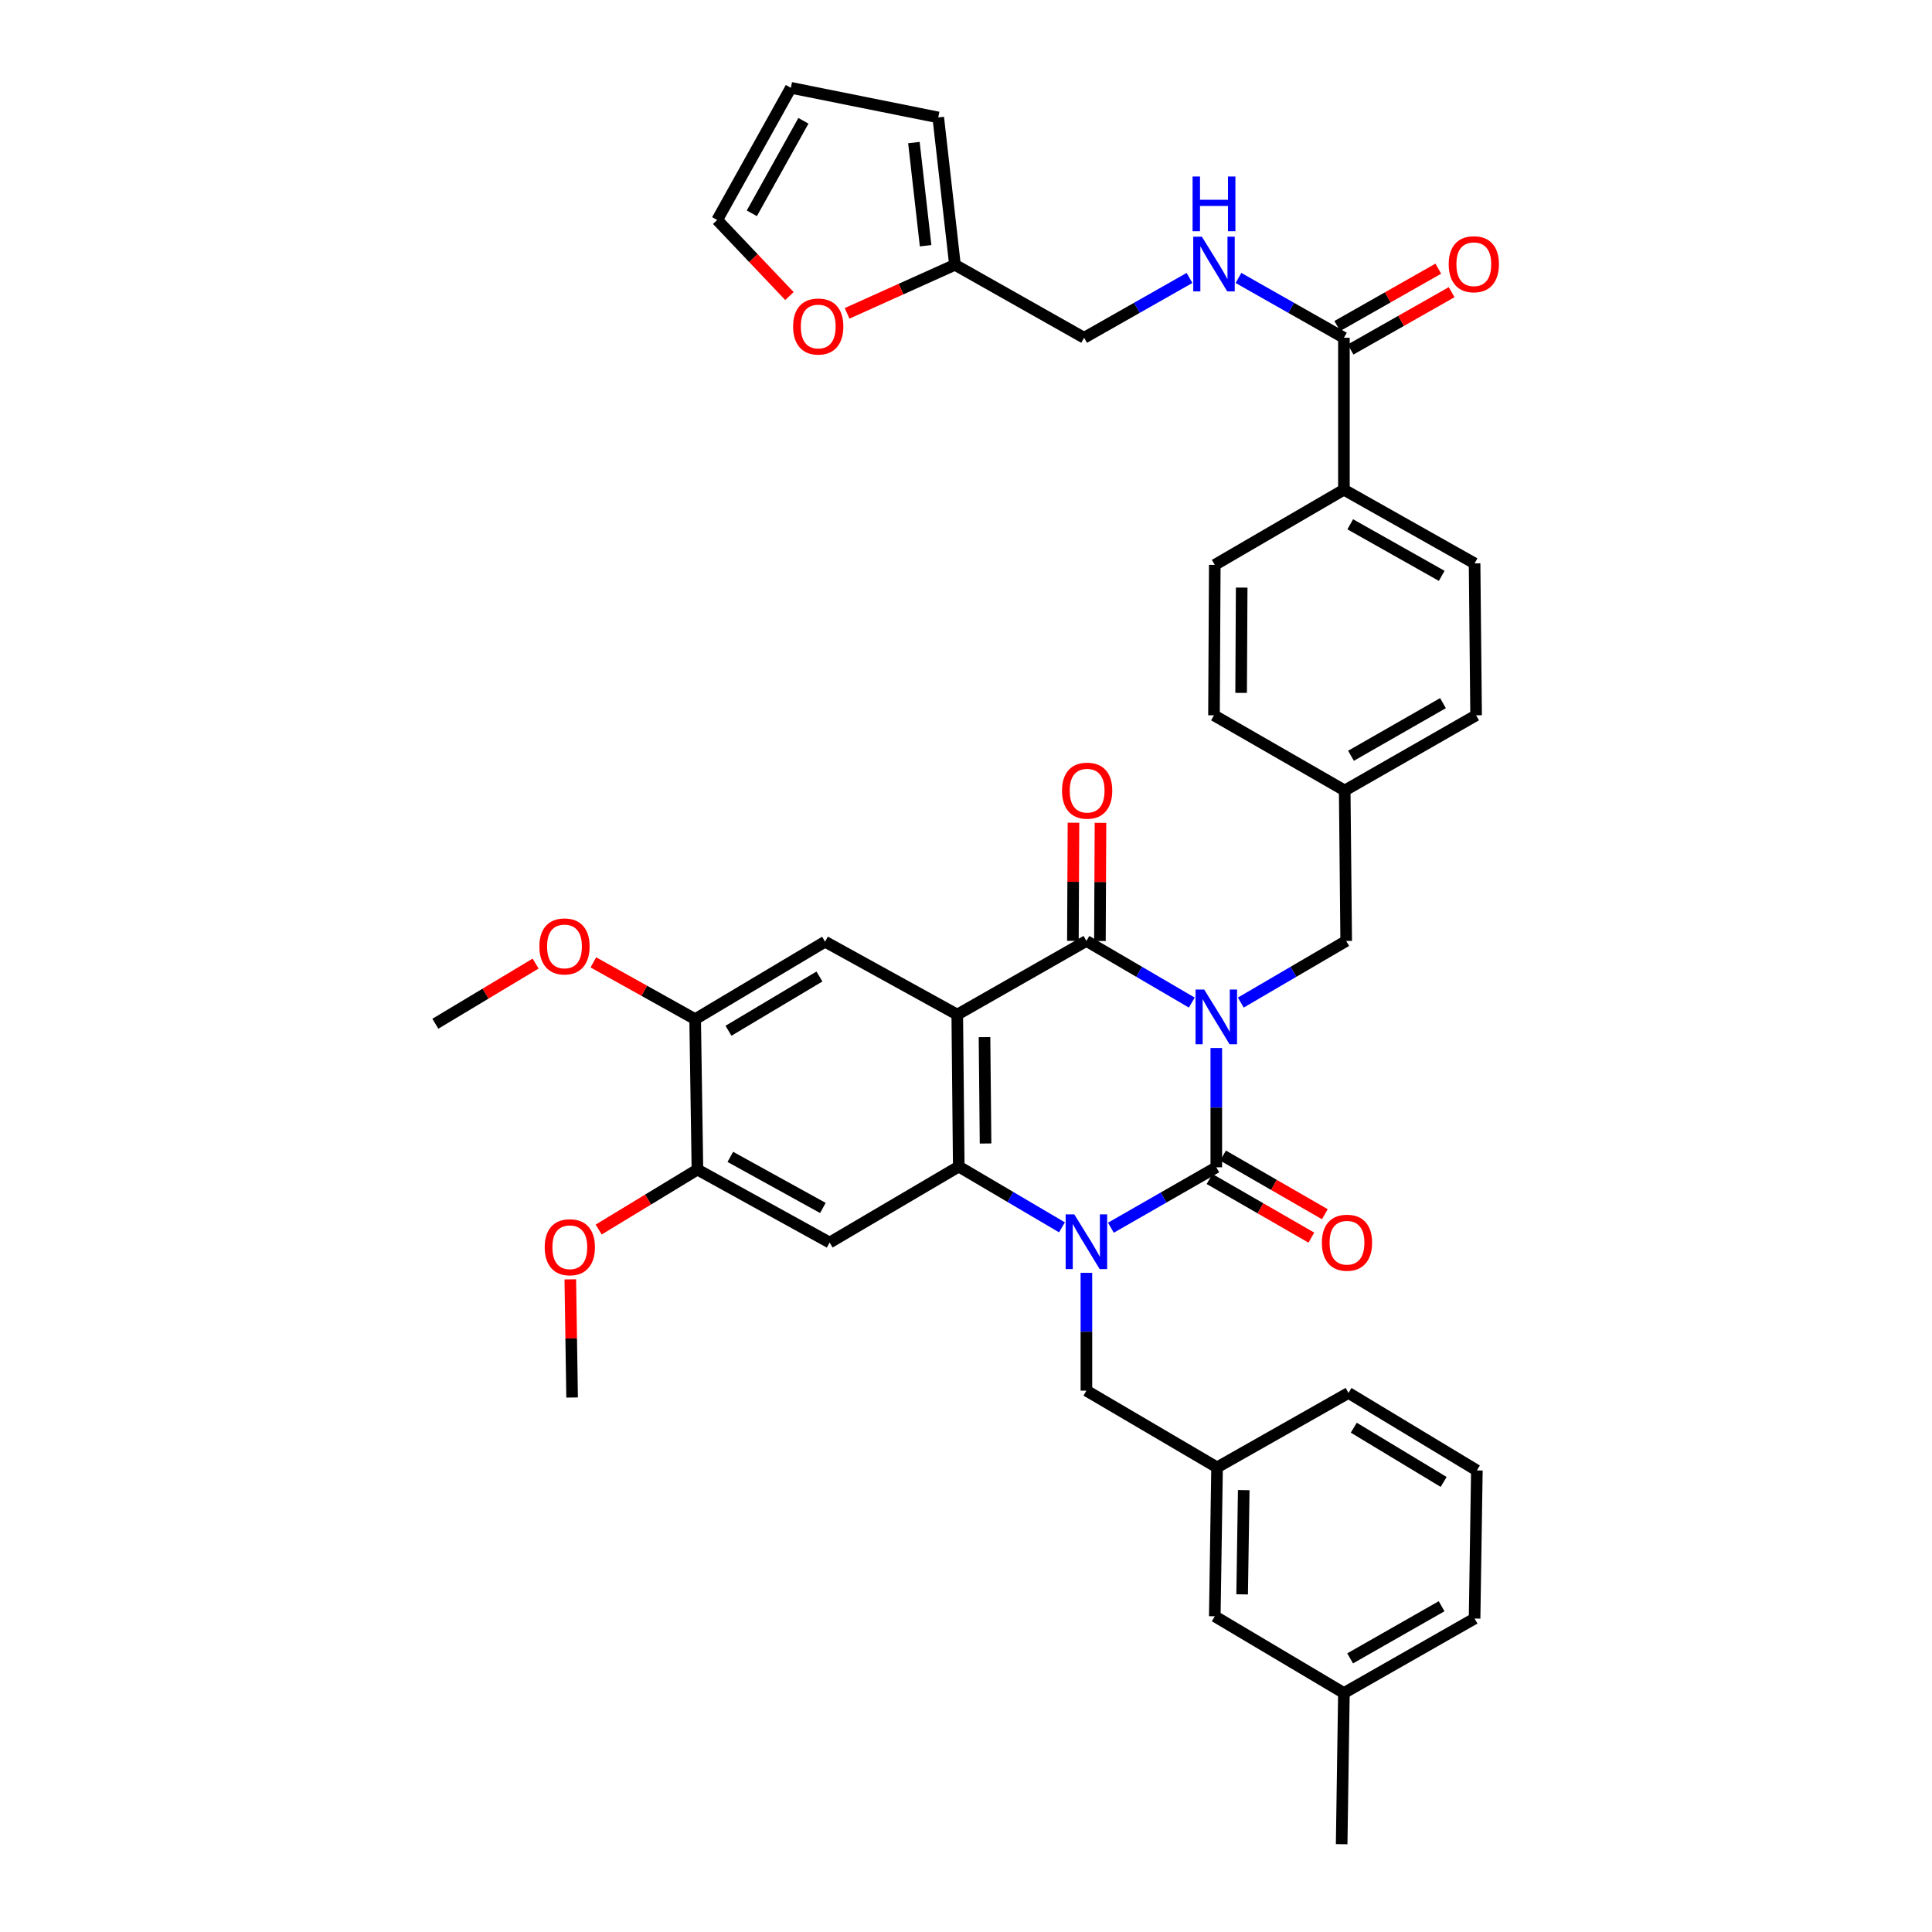 <?xml version='1.0' encoding='iso-8859-1'?>
<svg version='1.1' baseProfile='full'
              xmlns='http://www.w3.org/2000/svg'
                      xmlns:rdkit='http://www.rdkit.org/xml'
                      xmlns:xlink='http://www.w3.org/1999/xlink'
                  xml:space='preserve'
width='1000px' height='1000px' viewBox='0 0 1000 1000'>
<!-- END OF HEADER -->
<rect style='opacity:1.0;fill:#FFFFFF;stroke:none' width='1000' height='1000' x='0' y='0'> </rect>
<path class='bond-0' d='M 629.554,542.458 L 629.554,573.324' style='fill:none;fill-rule:evenodd;stroke:#0000FF;stroke-width:6px;stroke-linecap:butt;stroke-linejoin:miter;stroke-opacity:1' />
<path class='bond-0' d='M 629.554,573.324 L 629.554,604.189' style='fill:none;fill-rule:evenodd;stroke:#000000;stroke-width:6px;stroke-linecap:butt;stroke-linejoin:miter;stroke-opacity:1' />
<path class='bond-3' d='M 616.867,518.933 L 589.594,502.983' style='fill:none;fill-rule:evenodd;stroke:#0000FF;stroke-width:6px;stroke-linecap:butt;stroke-linejoin:miter;stroke-opacity:1' />
<path class='bond-3' d='M 589.594,502.983 L 562.322,487.034' style='fill:none;fill-rule:evenodd;stroke:#000000;stroke-width:6px;stroke-linecap:butt;stroke-linejoin:miter;stroke-opacity:1' />
<path class='bond-8' d='M 642.241,518.933 L 669.514,502.983' style='fill:none;fill-rule:evenodd;stroke:#0000FF;stroke-width:6px;stroke-linecap:butt;stroke-linejoin:miter;stroke-opacity:1' />
<path class='bond-8' d='M 669.514,502.983 L 696.787,487.034' style='fill:none;fill-rule:evenodd;stroke:#000000;stroke-width:6px;stroke-linecap:butt;stroke-linejoin:miter;stroke-opacity:1' />
<path class='bond-1' d='M 629.554,604.189 L 602.277,619.826' style='fill:none;fill-rule:evenodd;stroke:#000000;stroke-width:6px;stroke-linecap:butt;stroke-linejoin:miter;stroke-opacity:1' />
<path class='bond-1' d='M 602.277,619.826 L 574.999,635.464' style='fill:none;fill-rule:evenodd;stroke:#0000FF;stroke-width:6px;stroke-linecap:butt;stroke-linejoin:miter;stroke-opacity:1' />
<path class='bond-12' d='M 626.065,610.249 L 652.411,625.42' style='fill:none;fill-rule:evenodd;stroke:#000000;stroke-width:6px;stroke-linecap:butt;stroke-linejoin:miter;stroke-opacity:1' />
<path class='bond-12' d='M 652.411,625.42 L 678.758,640.592' style='fill:none;fill-rule:evenodd;stroke:#FF0000;stroke-width:6px;stroke-linecap:butt;stroke-linejoin:miter;stroke-opacity:1' />
<path class='bond-12' d='M 633.043,598.13 L 659.39,613.302' style='fill:none;fill-rule:evenodd;stroke:#000000;stroke-width:6px;stroke-linecap:butt;stroke-linejoin:miter;stroke-opacity:1' />
<path class='bond-12' d='M 659.39,613.302 L 685.736,628.474' style='fill:none;fill-rule:evenodd;stroke:#FF0000;stroke-width:6px;stroke-linecap:butt;stroke-linejoin:miter;stroke-opacity:1' />
<path class='bond-10' d='M 562.322,658.818 L 562.322,689.308' style='fill:none;fill-rule:evenodd;stroke:#0000FF;stroke-width:6px;stroke-linecap:butt;stroke-linejoin:miter;stroke-opacity:1' />
<path class='bond-10' d='M 562.322,689.308 L 562.322,719.799' style='fill:none;fill-rule:evenodd;stroke:#000000;stroke-width:6px;stroke-linecap:butt;stroke-linejoin:miter;stroke-opacity:1' />
<path class='bond-39' d='M 549.665,635.274 L 522.96,619.542' style='fill:none;fill-rule:evenodd;stroke:#0000FF;stroke-width:6px;stroke-linecap:butt;stroke-linejoin:miter;stroke-opacity:1' />
<path class='bond-39' d='M 522.96,619.542 L 496.255,603.809' style='fill:none;fill-rule:evenodd;stroke:#000000;stroke-width:6px;stroke-linecap:butt;stroke-linejoin:miter;stroke-opacity:1' />
<path class='bond-2' d='M 495.478,525.156 L 562.322,487.034' style='fill:none;fill-rule:evenodd;stroke:#000000;stroke-width:6px;stroke-linecap:butt;stroke-linejoin:miter;stroke-opacity:1' />
<path class='bond-4' d='M 495.478,525.156 L 496.255,603.809' style='fill:none;fill-rule:evenodd;stroke:#000000;stroke-width:6px;stroke-linecap:butt;stroke-linejoin:miter;stroke-opacity:1' />
<path class='bond-4' d='M 509.578,536.816 L 510.121,591.873' style='fill:none;fill-rule:evenodd;stroke:#000000;stroke-width:6px;stroke-linecap:butt;stroke-linejoin:miter;stroke-opacity:1' />
<path class='bond-6' d='M 495.478,525.156 L 427.057,487.414' style='fill:none;fill-rule:evenodd;stroke:#000000;stroke-width:6px;stroke-linecap:butt;stroke-linejoin:miter;stroke-opacity:1' />
<path class='bond-14' d='M 569.314,487.068 L 569.463,456.487' style='fill:none;fill-rule:evenodd;stroke:#000000;stroke-width:6px;stroke-linecap:butt;stroke-linejoin:miter;stroke-opacity:1' />
<path class='bond-14' d='M 569.463,456.487 L 569.613,425.906' style='fill:none;fill-rule:evenodd;stroke:#FF0000;stroke-width:6px;stroke-linecap:butt;stroke-linejoin:miter;stroke-opacity:1' />
<path class='bond-14' d='M 555.33,486.999 L 555.479,456.419' style='fill:none;fill-rule:evenodd;stroke:#000000;stroke-width:6px;stroke-linecap:butt;stroke-linejoin:miter;stroke-opacity:1' />
<path class='bond-14' d='M 555.479,456.419 L 555.629,425.838' style='fill:none;fill-rule:evenodd;stroke:#FF0000;stroke-width:6px;stroke-linecap:butt;stroke-linejoin:miter;stroke-opacity:1' />
<path class='bond-5' d='M 496.255,603.809 L 429.426,643.143' style='fill:none;fill-rule:evenodd;stroke:#000000;stroke-width:6px;stroke-linecap:butt;stroke-linejoin:miter;stroke-opacity:1' />
<path class='bond-41' d='M 429.426,643.143 L 360.989,605.37' style='fill:none;fill-rule:evenodd;stroke:#000000;stroke-width:6px;stroke-linecap:butt;stroke-linejoin:miter;stroke-opacity:1' />
<path class='bond-41' d='M 425.918,625.234 L 378.012,598.793' style='fill:none;fill-rule:evenodd;stroke:#000000;stroke-width:6px;stroke-linecap:butt;stroke-linejoin:miter;stroke-opacity:1' />
<path class='bond-11' d='M 427.057,487.414 L 359.809,527.525' style='fill:none;fill-rule:evenodd;stroke:#000000;stroke-width:6px;stroke-linecap:butt;stroke-linejoin:miter;stroke-opacity:1' />
<path class='bond-11' d='M 424.133,505.441 L 377.059,533.519' style='fill:none;fill-rule:evenodd;stroke:#000000;stroke-width:6px;stroke-linecap:butt;stroke-linejoin:miter;stroke-opacity:1' />
<path class='bond-7' d='M 695.606,174.831 L 695.606,253.468' style='fill:none;fill-rule:evenodd;stroke:#000000;stroke-width:6px;stroke-linecap:butt;stroke-linejoin:miter;stroke-opacity:1' />
<path class='bond-13' d='M 695.606,174.831 L 668.318,159.349' style='fill:none;fill-rule:evenodd;stroke:#000000;stroke-width:6px;stroke-linecap:butt;stroke-linejoin:miter;stroke-opacity:1' />
<path class='bond-13' d='M 668.318,159.349 L 641.031,143.868' style='fill:none;fill-rule:evenodd;stroke:#0000FF;stroke-width:6px;stroke-linecap:butt;stroke-linejoin:miter;stroke-opacity:1' />
<path class='bond-18' d='M 699.056,180.912 L 725.21,166.072' style='fill:none;fill-rule:evenodd;stroke:#000000;stroke-width:6px;stroke-linecap:butt;stroke-linejoin:miter;stroke-opacity:1' />
<path class='bond-18' d='M 725.21,166.072 L 751.364,151.232' style='fill:none;fill-rule:evenodd;stroke:#FF0000;stroke-width:6px;stroke-linecap:butt;stroke-linejoin:miter;stroke-opacity:1' />
<path class='bond-18' d='M 692.155,168.75 L 718.309,153.909' style='fill:none;fill-rule:evenodd;stroke:#000000;stroke-width:6px;stroke-linecap:butt;stroke-linejoin:miter;stroke-opacity:1' />
<path class='bond-18' d='M 718.309,153.909 L 744.463,139.069' style='fill:none;fill-rule:evenodd;stroke:#FF0000;stroke-width:6px;stroke-linecap:butt;stroke-linejoin:miter;stroke-opacity:1' />
<path class='bond-26' d='M 696.787,487.034 L 696.017,409.165' style='fill:none;fill-rule:evenodd;stroke:#000000;stroke-width:6px;stroke-linecap:butt;stroke-linejoin:miter;stroke-opacity:1' />
<path class='bond-9' d='M 360.989,605.37 L 359.809,527.525' style='fill:none;fill-rule:evenodd;stroke:#000000;stroke-width:6px;stroke-linecap:butt;stroke-linejoin:miter;stroke-opacity:1' />
<path class='bond-28' d='M 360.989,605.37 L 335.43,620.892' style='fill:none;fill-rule:evenodd;stroke:#000000;stroke-width:6px;stroke-linecap:butt;stroke-linejoin:miter;stroke-opacity:1' />
<path class='bond-28' d='M 335.43,620.892 L 309.87,636.414' style='fill:none;fill-rule:evenodd;stroke:#FF0000;stroke-width:6px;stroke-linecap:butt;stroke-linejoin:miter;stroke-opacity:1' />
<path class='bond-22' d='M 562.322,719.799 L 629.95,759.514' style='fill:none;fill-rule:evenodd;stroke:#000000;stroke-width:6px;stroke-linecap:butt;stroke-linejoin:miter;stroke-opacity:1' />
<path class='bond-29' d='M 359.809,527.525 L 333.462,512.822' style='fill:none;fill-rule:evenodd;stroke:#000000;stroke-width:6px;stroke-linecap:butt;stroke-linejoin:miter;stroke-opacity:1' />
<path class='bond-29' d='M 333.462,512.822 L 307.116,498.119' style='fill:none;fill-rule:evenodd;stroke:#FF0000;stroke-width:6px;stroke-linecap:butt;stroke-linejoin:miter;stroke-opacity:1' />
<path class='bond-23' d='M 615.685,143.87 L 588.409,159.35' style='fill:none;fill-rule:evenodd;stroke:#0000FF;stroke-width:6px;stroke-linecap:butt;stroke-linejoin:miter;stroke-opacity:1' />
<path class='bond-23' d='M 588.409,159.35 L 561.133,174.831' style='fill:none;fill-rule:evenodd;stroke:#000000;stroke-width:6px;stroke-linecap:butt;stroke-linejoin:miter;stroke-opacity:1' />
<path class='bond-15' d='M 494.281,137.058 L 561.133,174.831' style='fill:none;fill-rule:evenodd;stroke:#000000;stroke-width:6px;stroke-linecap:butt;stroke-linejoin:miter;stroke-opacity:1' />
<path class='bond-17' d='M 494.281,137.058 L 466.368,149.625' style='fill:none;fill-rule:evenodd;stroke:#000000;stroke-width:6px;stroke-linecap:butt;stroke-linejoin:miter;stroke-opacity:1' />
<path class='bond-17' d='M 466.368,149.625 L 438.454,162.192' style='fill:none;fill-rule:evenodd;stroke:#FF0000;stroke-width:6px;stroke-linecap:butt;stroke-linejoin:miter;stroke-opacity:1' />
<path class='bond-19' d='M 494.281,137.058 L 485.634,60.783' style='fill:none;fill-rule:evenodd;stroke:#000000;stroke-width:6px;stroke-linecap:butt;stroke-linejoin:miter;stroke-opacity:1' />
<path class='bond-19' d='M 479.089,127.192 L 473.036,73.799' style='fill:none;fill-rule:evenodd;stroke:#000000;stroke-width:6px;stroke-linecap:butt;stroke-linejoin:miter;stroke-opacity:1' />
<path class='bond-16' d='M 695.606,253.468 L 763.242,291.606' style='fill:none;fill-rule:evenodd;stroke:#000000;stroke-width:6px;stroke-linecap:butt;stroke-linejoin:miter;stroke-opacity:1' />
<path class='bond-16' d='M 698.883,271.37 L 746.228,298.066' style='fill:none;fill-rule:evenodd;stroke:#000000;stroke-width:6px;stroke-linecap:butt;stroke-linejoin:miter;stroke-opacity:1' />
<path class='bond-40' d='M 695.606,253.468 L 628.769,292.383' style='fill:none;fill-rule:evenodd;stroke:#000000;stroke-width:6px;stroke-linecap:butt;stroke-linejoin:miter;stroke-opacity:1' />
<path class='bond-20' d='M 408.615,153.234 L 389.914,133.547' style='fill:none;fill-rule:evenodd;stroke:#FF0000;stroke-width:6px;stroke-linecap:butt;stroke-linejoin:miter;stroke-opacity:1' />
<path class='bond-20' d='M 389.914,133.547 L 371.213,113.86' style='fill:none;fill-rule:evenodd;stroke:#000000;stroke-width:6px;stroke-linecap:butt;stroke-linejoin:miter;stroke-opacity:1' />
<path class='bond-21' d='M 485.634,60.783 L 409.351,45.455' style='fill:none;fill-rule:evenodd;stroke:#000000;stroke-width:6px;stroke-linecap:butt;stroke-linejoin:miter;stroke-opacity:1' />
<path class='bond-43' d='M 371.213,113.86 L 409.351,45.455' style='fill:none;fill-rule:evenodd;stroke:#000000;stroke-width:6px;stroke-linecap:butt;stroke-linejoin:miter;stroke-opacity:1' />
<path class='bond-43' d='M 389.148,110.409 L 415.845,62.525' style='fill:none;fill-rule:evenodd;stroke:#000000;stroke-width:6px;stroke-linecap:butt;stroke-linejoin:miter;stroke-opacity:1' />
<path class='bond-27' d='M 629.95,759.514 L 628.769,836.59' style='fill:none;fill-rule:evenodd;stroke:#000000;stroke-width:6px;stroke-linecap:butt;stroke-linejoin:miter;stroke-opacity:1' />
<path class='bond-27' d='M 643.756,771.289 L 642.929,825.242' style='fill:none;fill-rule:evenodd;stroke:#000000;stroke-width:6px;stroke-linecap:butt;stroke-linejoin:miter;stroke-opacity:1' />
<path class='bond-34' d='M 629.95,759.514 L 697.975,720.98' style='fill:none;fill-rule:evenodd;stroke:#000000;stroke-width:6px;stroke-linecap:butt;stroke-linejoin:miter;stroke-opacity:1' />
<path class='bond-24' d='M 763.242,291.606 L 764.027,370.243' style='fill:none;fill-rule:evenodd;stroke:#000000;stroke-width:6px;stroke-linecap:butt;stroke-linejoin:miter;stroke-opacity:1' />
<path class='bond-25' d='M 628.769,292.383 L 628.358,370.243' style='fill:none;fill-rule:evenodd;stroke:#000000;stroke-width:6px;stroke-linecap:butt;stroke-linejoin:miter;stroke-opacity:1' />
<path class='bond-25' d='M 642.692,304.136 L 642.403,358.638' style='fill:none;fill-rule:evenodd;stroke:#000000;stroke-width:6px;stroke-linecap:butt;stroke-linejoin:miter;stroke-opacity:1' />
<path class='bond-30' d='M 696.017,409.165 L 628.358,370.243' style='fill:none;fill-rule:evenodd;stroke:#000000;stroke-width:6px;stroke-linecap:butt;stroke-linejoin:miter;stroke-opacity:1' />
<path class='bond-31' d='M 696.017,409.165 L 764.027,370.243' style='fill:none;fill-rule:evenodd;stroke:#000000;stroke-width:6px;stroke-linecap:butt;stroke-linejoin:miter;stroke-opacity:1' />
<path class='bond-31' d='M 699.273,391.19 L 746.879,363.944' style='fill:none;fill-rule:evenodd;stroke:#000000;stroke-width:6px;stroke-linecap:butt;stroke-linejoin:miter;stroke-opacity:1' />
<path class='bond-32' d='M 628.769,836.59 L 695.606,876.304' style='fill:none;fill-rule:evenodd;stroke:#000000;stroke-width:6px;stroke-linecap:butt;stroke-linejoin:miter;stroke-opacity:1' />
<path class='bond-38' d='M 295.191,662.188 L 295.655,692.769' style='fill:none;fill-rule:evenodd;stroke:#FF0000;stroke-width:6px;stroke-linecap:butt;stroke-linejoin:miter;stroke-opacity:1' />
<path class='bond-38' d='M 295.655,692.769 L 296.119,723.349' style='fill:none;fill-rule:evenodd;stroke:#000000;stroke-width:6px;stroke-linecap:butt;stroke-linejoin:miter;stroke-opacity:1' />
<path class='bond-37' d='M 277.231,498.752 L 251.284,514.32' style='fill:none;fill-rule:evenodd;stroke:#FF0000;stroke-width:6px;stroke-linecap:butt;stroke-linejoin:miter;stroke-opacity:1' />
<path class='bond-37' d='M 251.284,514.32 L 225.336,529.887' style='fill:none;fill-rule:evenodd;stroke:#000000;stroke-width:6px;stroke-linecap:butt;stroke-linejoin:miter;stroke-opacity:1' />
<path class='bond-36' d='M 695.606,876.304 L 694.44,954.545' style='fill:none;fill-rule:evenodd;stroke:#000000;stroke-width:6px;stroke-linecap:butt;stroke-linejoin:miter;stroke-opacity:1' />
<path class='bond-42' d='M 695.606,876.304 L 763.242,837.755' style='fill:none;fill-rule:evenodd;stroke:#000000;stroke-width:6px;stroke-linecap:butt;stroke-linejoin:miter;stroke-opacity:1' />
<path class='bond-42' d='M 698.827,858.373 L 746.172,831.388' style='fill:none;fill-rule:evenodd;stroke:#000000;stroke-width:6px;stroke-linecap:butt;stroke-linejoin:miter;stroke-opacity:1' />
<path class='bond-33' d='M 764.423,761.091 L 697.975,720.98' style='fill:none;fill-rule:evenodd;stroke:#000000;stroke-width:6px;stroke-linecap:butt;stroke-linejoin:miter;stroke-opacity:1' />
<path class='bond-33' d='M 747.229,767.046 L 700.716,738.968' style='fill:none;fill-rule:evenodd;stroke:#000000;stroke-width:6px;stroke-linecap:butt;stroke-linejoin:miter;stroke-opacity:1' />
<path class='bond-35' d='M 764.423,761.091 L 763.242,837.755' style='fill:none;fill-rule:evenodd;stroke:#000000;stroke-width:6px;stroke-linecap:butt;stroke-linejoin:miter;stroke-opacity:1' />
<path  class='atom-0' d='M 623.294 512.192
L 632.574 527.192
Q 633.494 528.672, 634.974 531.352
Q 636.454 534.032, 636.534 534.192
L 636.534 512.192
L 640.294 512.192
L 640.294 540.512
L 636.414 540.512
L 626.454 524.112
Q 625.294 522.192, 624.054 519.992
Q 622.854 517.792, 622.494 517.112
L 622.494 540.512
L 618.814 540.512
L 618.814 512.192
L 623.294 512.192
' fill='#0000FF'/>
<path  class='atom-2' d='M 556.062 628.571
L 565.342 643.571
Q 566.262 645.051, 567.742 647.731
Q 569.222 650.411, 569.302 650.571
L 569.302 628.571
L 573.062 628.571
L 573.062 656.891
L 569.182 656.891
L 559.222 640.491
Q 558.062 638.571, 556.822 636.371
Q 555.622 634.171, 555.262 633.491
L 555.262 656.891
L 551.582 656.891
L 551.582 628.571
L 556.062 628.571
' fill='#0000FF'/>
<path  class='atom-13' d='M 684.198 643.223
Q 684.198 636.423, 687.558 632.623
Q 690.918 628.823, 697.198 628.823
Q 703.478 628.823, 706.838 632.623
Q 710.198 636.423, 710.198 643.223
Q 710.198 650.103, 706.798 654.023
Q 703.398 657.903, 697.198 657.903
Q 690.958 657.903, 687.558 654.023
Q 684.198 650.143, 684.198 643.223
M 697.198 654.703
Q 701.518 654.703, 703.838 651.823
Q 706.198 648.903, 706.198 643.223
Q 706.198 637.663, 703.838 634.863
Q 701.518 632.023, 697.198 632.023
Q 692.878 632.023, 690.518 634.823
Q 688.198 637.623, 688.198 643.223
Q 688.198 648.943, 690.518 651.823
Q 692.878 654.703, 697.198 654.703
' fill='#FF0000'/>
<path  class='atom-14' d='M 622.098 122.518
L 631.378 137.518
Q 632.298 138.998, 633.778 141.678
Q 635.258 144.358, 635.338 144.518
L 635.338 122.518
L 639.098 122.518
L 639.098 150.838
L 635.218 150.838
L 625.258 134.438
Q 624.098 132.518, 622.858 130.318
Q 621.658 128.118, 621.298 127.438
L 621.298 150.838
L 617.618 150.838
L 617.618 122.518
L 622.098 122.518
' fill='#0000FF'/>
<path  class='atom-14' d='M 617.278 91.365
L 621.118 91.365
L 621.118 103.406
L 635.598 103.406
L 635.598 91.365
L 639.438 91.365
L 639.438 119.686
L 635.598 119.686
L 635.598 106.606
L 621.118 106.606
L 621.118 119.686
L 617.278 119.686
L 617.278 91.365
' fill='#0000FF'/>
<path  class='atom-15' d='M 549.702 409.245
Q 549.702 402.445, 553.062 398.645
Q 556.422 394.845, 562.702 394.845
Q 568.982 394.845, 572.342 398.645
Q 575.702 402.445, 575.702 409.245
Q 575.702 416.125, 572.302 420.045
Q 568.902 423.925, 562.702 423.925
Q 556.462 423.925, 553.062 420.045
Q 549.702 416.165, 549.702 409.245
M 562.702 420.725
Q 567.022 420.725, 569.342 417.845
Q 571.702 414.925, 571.702 409.245
Q 571.702 403.685, 569.342 400.885
Q 567.022 398.045, 562.702 398.045
Q 558.382 398.045, 556.022 400.845
Q 553.702 403.645, 553.702 409.245
Q 553.702 414.965, 556.022 417.845
Q 558.382 420.725, 562.702 420.725
' fill='#FF0000'/>
<path  class='atom-18' d='M 410.514 168.999
Q 410.514 162.199, 413.874 158.399
Q 417.234 154.599, 423.514 154.599
Q 429.794 154.599, 433.154 158.399
Q 436.514 162.199, 436.514 168.999
Q 436.514 175.879, 433.114 179.799
Q 429.714 183.679, 423.514 183.679
Q 417.274 183.679, 413.874 179.799
Q 410.514 175.919, 410.514 168.999
M 423.514 180.479
Q 427.834 180.479, 430.154 177.599
Q 432.514 174.679, 432.514 168.999
Q 432.514 163.439, 430.154 160.639
Q 427.834 157.799, 423.514 157.799
Q 419.194 157.799, 416.834 160.599
Q 414.514 163.399, 414.514 168.999
Q 414.514 174.719, 416.834 177.599
Q 419.194 180.479, 423.514 180.479
' fill='#FF0000'/>
<path  class='atom-19' d='M 749.846 136.758
Q 749.846 129.958, 753.206 126.158
Q 756.566 122.358, 762.846 122.358
Q 769.126 122.358, 772.486 126.158
Q 775.846 129.958, 775.846 136.758
Q 775.846 143.638, 772.446 147.558
Q 769.046 151.438, 762.846 151.438
Q 756.606 151.438, 753.206 147.558
Q 749.846 143.678, 749.846 136.758
M 762.846 148.238
Q 767.166 148.238, 769.486 145.358
Q 771.846 142.438, 771.846 136.758
Q 771.846 131.198, 769.486 128.398
Q 767.166 125.558, 762.846 125.558
Q 758.526 125.558, 756.166 128.358
Q 753.846 131.158, 753.846 136.758
Q 753.846 142.478, 756.166 145.358
Q 758.526 148.238, 762.846 148.238
' fill='#FF0000'/>
<path  class='atom-29' d='M 281.938 645.561
Q 281.938 638.761, 285.298 634.961
Q 288.658 631.161, 294.938 631.161
Q 301.218 631.161, 304.578 634.961
Q 307.938 638.761, 307.938 645.561
Q 307.938 652.441, 304.538 656.361
Q 301.138 660.241, 294.938 660.241
Q 288.698 660.241, 285.298 656.361
Q 281.938 652.481, 281.938 645.561
M 294.938 657.041
Q 299.258 657.041, 301.578 654.161
Q 303.938 651.241, 303.938 645.561
Q 303.938 640.001, 301.578 637.201
Q 299.258 634.361, 294.938 634.361
Q 290.618 634.361, 288.258 637.161
Q 285.938 639.961, 285.938 645.561
Q 285.938 651.281, 288.258 654.161
Q 290.618 657.041, 294.938 657.041
' fill='#FF0000'/>
<path  class='atom-30' d='M 279.18 489.864
Q 279.18 483.064, 282.54 479.264
Q 285.9 475.464, 292.18 475.464
Q 298.46 475.464, 301.82 479.264
Q 305.18 483.064, 305.18 489.864
Q 305.18 496.744, 301.78 500.664
Q 298.38 504.544, 292.18 504.544
Q 285.94 504.544, 282.54 500.664
Q 279.18 496.784, 279.18 489.864
M 292.18 501.344
Q 296.5 501.344, 298.82 498.464
Q 301.18 495.544, 301.18 489.864
Q 301.18 484.304, 298.82 481.504
Q 296.5 478.664, 292.18 478.664
Q 287.86 478.664, 285.5 481.464
Q 283.18 484.264, 283.18 489.864
Q 283.18 495.584, 285.5 498.464
Q 287.86 501.344, 292.18 501.344
' fill='#FF0000'/>
</svg>
